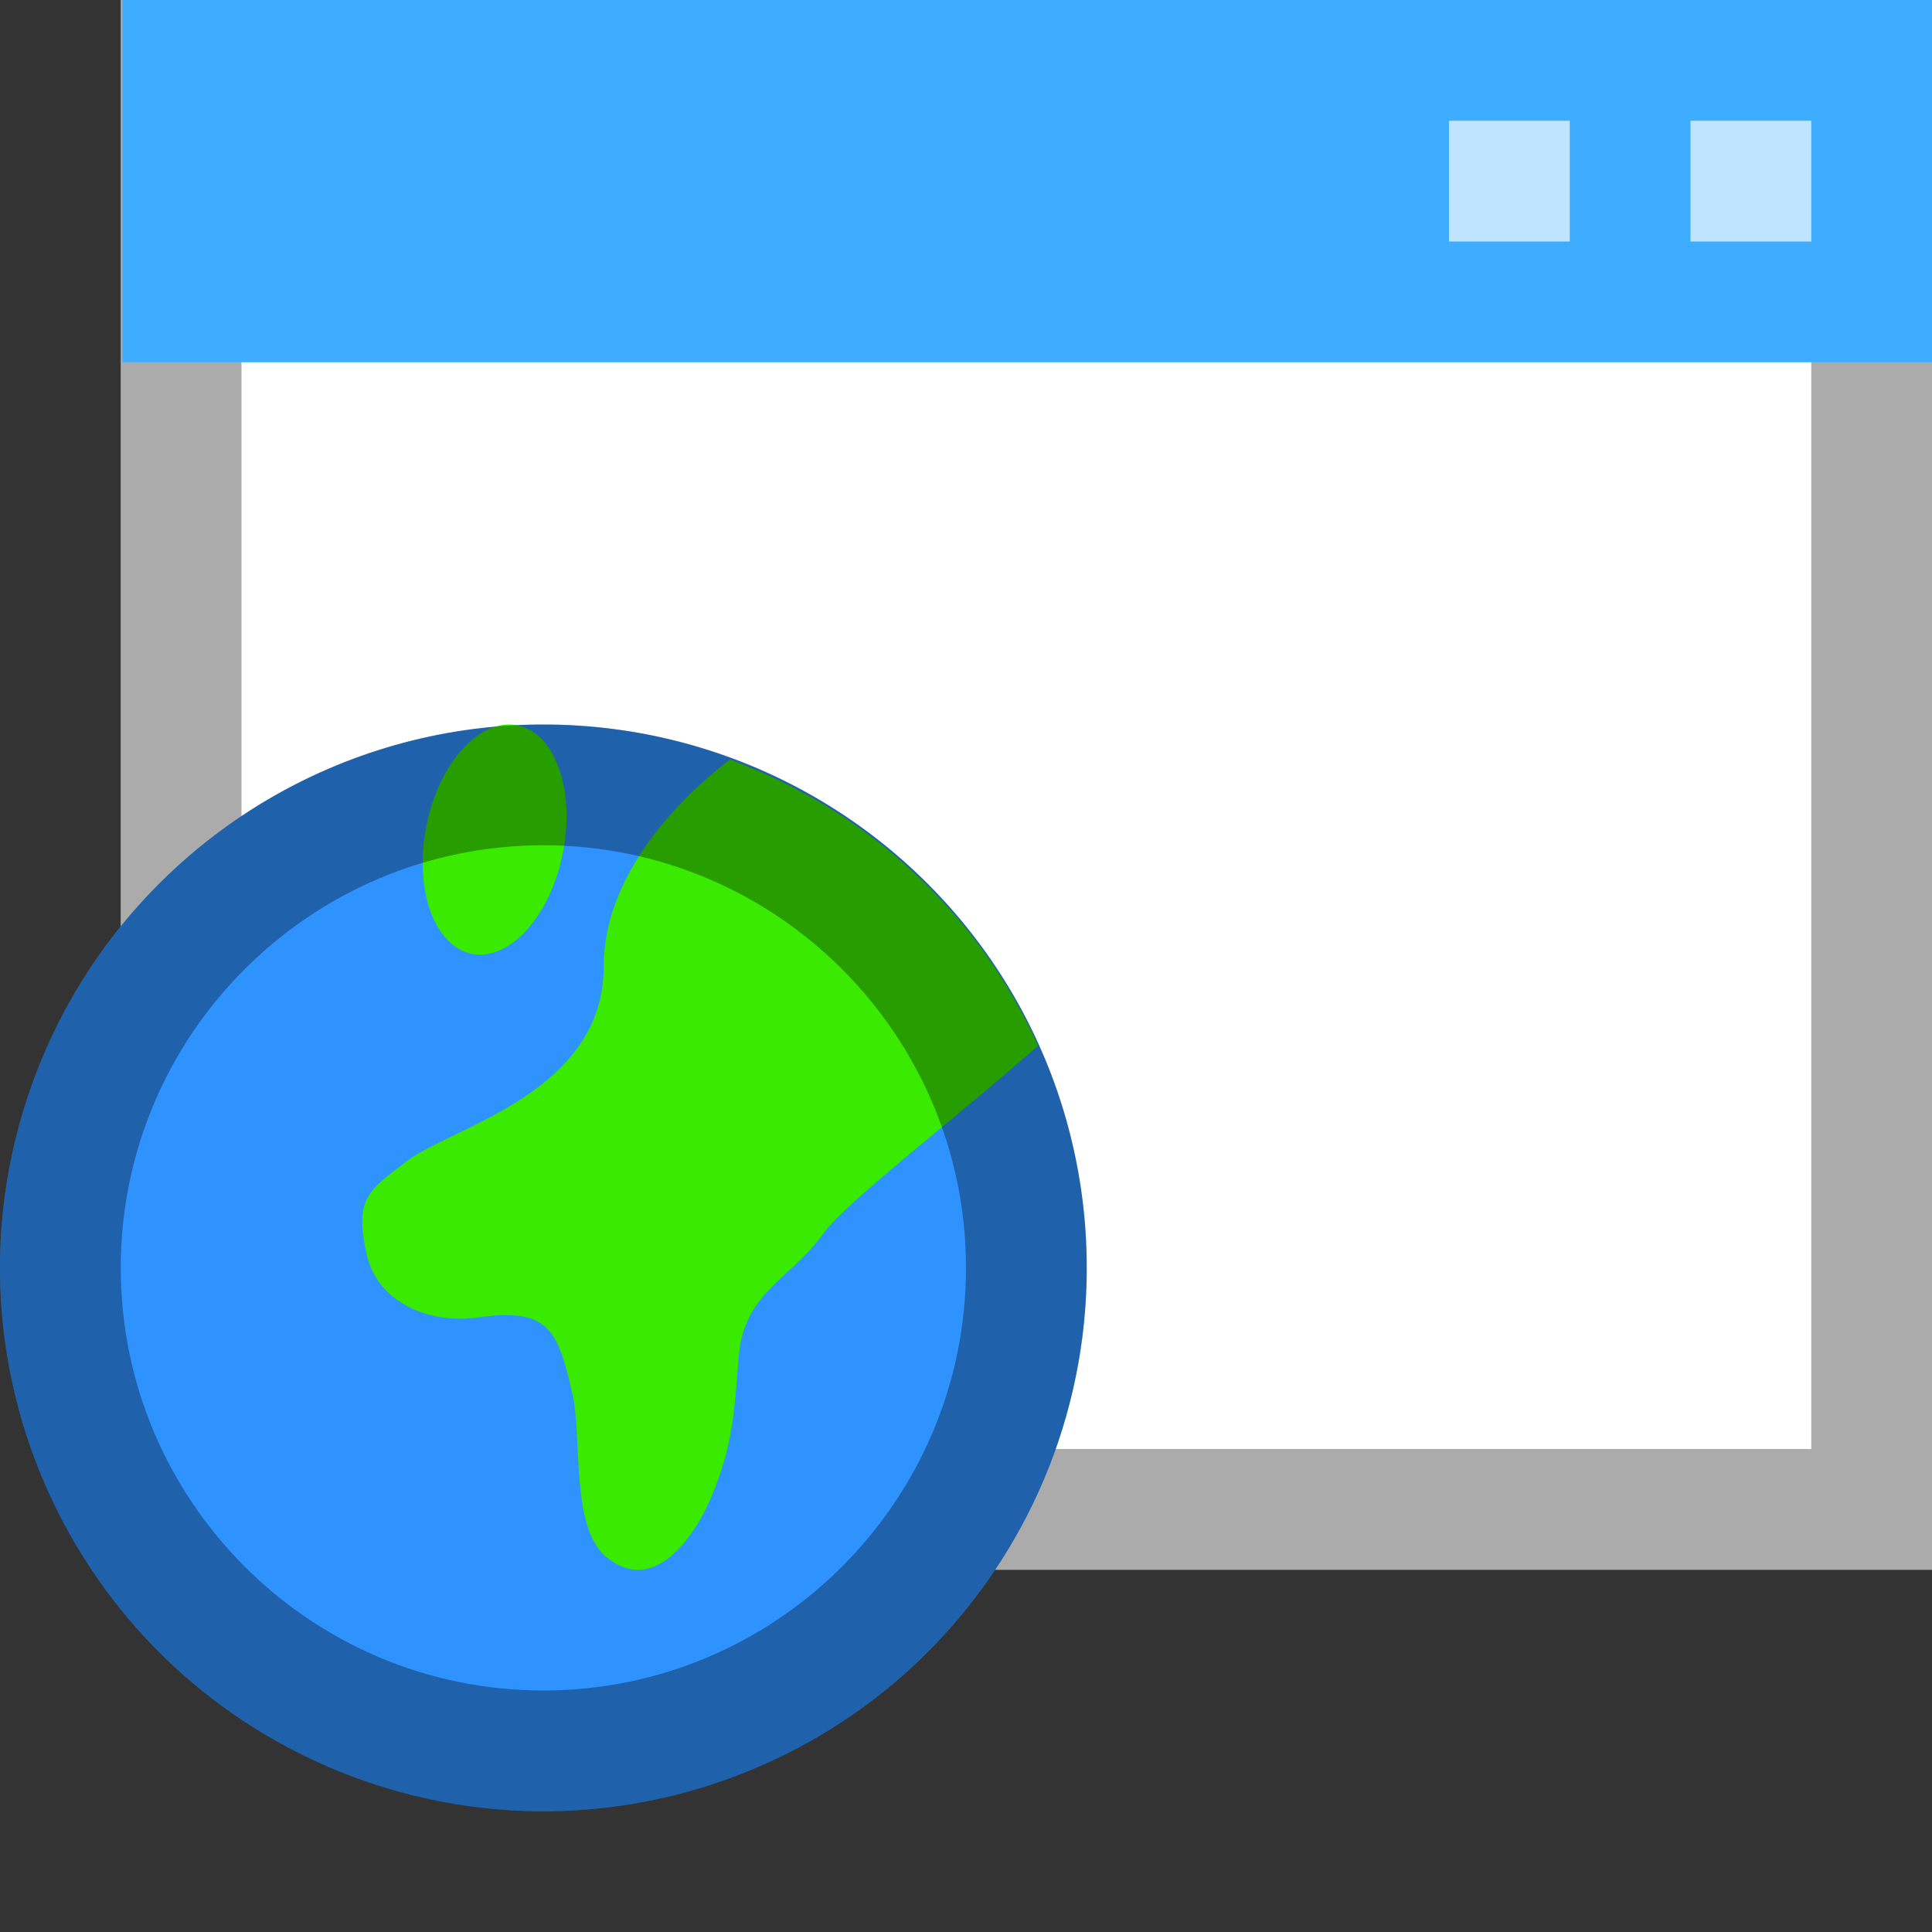<?xml version="1.0" encoding="UTF-8"?>
<!--

    Licensed to the Apache Software Foundation (ASF) under one
    or more contributor license agreements.  See the NOTICE file
    distributed with this work for additional information
    regarding copyright ownership.  The ASF licenses this file
    to you under the Apache License, Version 2.0 (the
    "License"); you may not use this file except in compliance
    with the License.  You may obtain a copy of the License at

      http://www.apache.org/licenses/LICENSE-2.0

    Unless required by applicable law or agreed to in writing,
    software distributed under the License is distributed on an
    "AS IS" BASIS, WITHOUT WARRANTIES OR CONDITIONS OF ANY
    KIND, either express or implied.  See the License for the
    specific language governing permissions and limitations
    under the License.

-->
<svg id="New_Vector" xmlns="http://www.w3.org/2000/svg" width="16" height="16" version="1.1" viewBox="0 0 16 16">
  <rect x="0" y="0" width="16" height="16" fill="#333333" stroke="none"/>
  <!-- Generator: Adobe Illustrator 29.0.0, SVG Export Plug-In . SVG Version: 2.1.0 Build 186)  -->
  <defs>
    <style>
      .st0 {
        opacity: .67;
      }

      .st0, .st1 {
        fill: #fff;
      }

      .st2 {
        fill: #2e92ff;
      }

      .st3 {
        fill: #3eadff;
      }

      .st4 {
        opacity: .33;
      }

      .st5 {
        fill: #3aea00;
      }
    </style>
  </defs>
  <rect class="st1" x="1" width="15" height="13"/>
  <g class="st4">
    <path d="M15,1v11H2V1h13M16,0H1v13h15V0h0Z"/>
  </g>
  <rect class="st3" x="1.014" width="14.986" height="3"/>
  <rect class="st0" x="14" y="1" width="1" height="1"/>
  <rect class="st0" x="12" y="1" width="1" height="1"/>
  <circle class="st2" cx="4.5" cy="10.5" r="4.5"/>
  <path class="st5" d="M6.045,6.29c-.471.361-1.045.986-1.045,1.71,0,1.056-1.261,1.331-1.632,1.617-.308.237-.44.3-.33.776.093.404.529.573.918.518.584-.084.665.096.786.64.079.356-.016,1.094.274,1.339.391.33.732-.151.876-.495.178-.424.188-.696.226-1.162.043-.532.43-.638.703-1.02.185-.258,1.07-.931,1.776-1.553-.494-1.098-1.415-1.952-2.553-2.37Z"/>
  <path class="st5" d="M4.661,7.066c-.104.523-.442.896-.754.833-.312-.062-.48-.537-.376-1.059s.442-.896.754-.833c.312.062.48.537.376,1.059Z"/>
  <g class="st4">
    <path d="M4.5,7c1.93,0,3.5,1.57,3.5,3.5s-1.57,3.5-3.5,3.5-3.5-1.57-3.5-3.5,1.57-3.5,3.5-3.5M4.5,6c-2.485,0-4.5,2.015-4.5,4.5s2.015,4.5,4.5,4.5,4.5-2.015,4.5-4.5-2.015-4.5-4.5-4.5h0Z"/>
  </g>
</svg>
